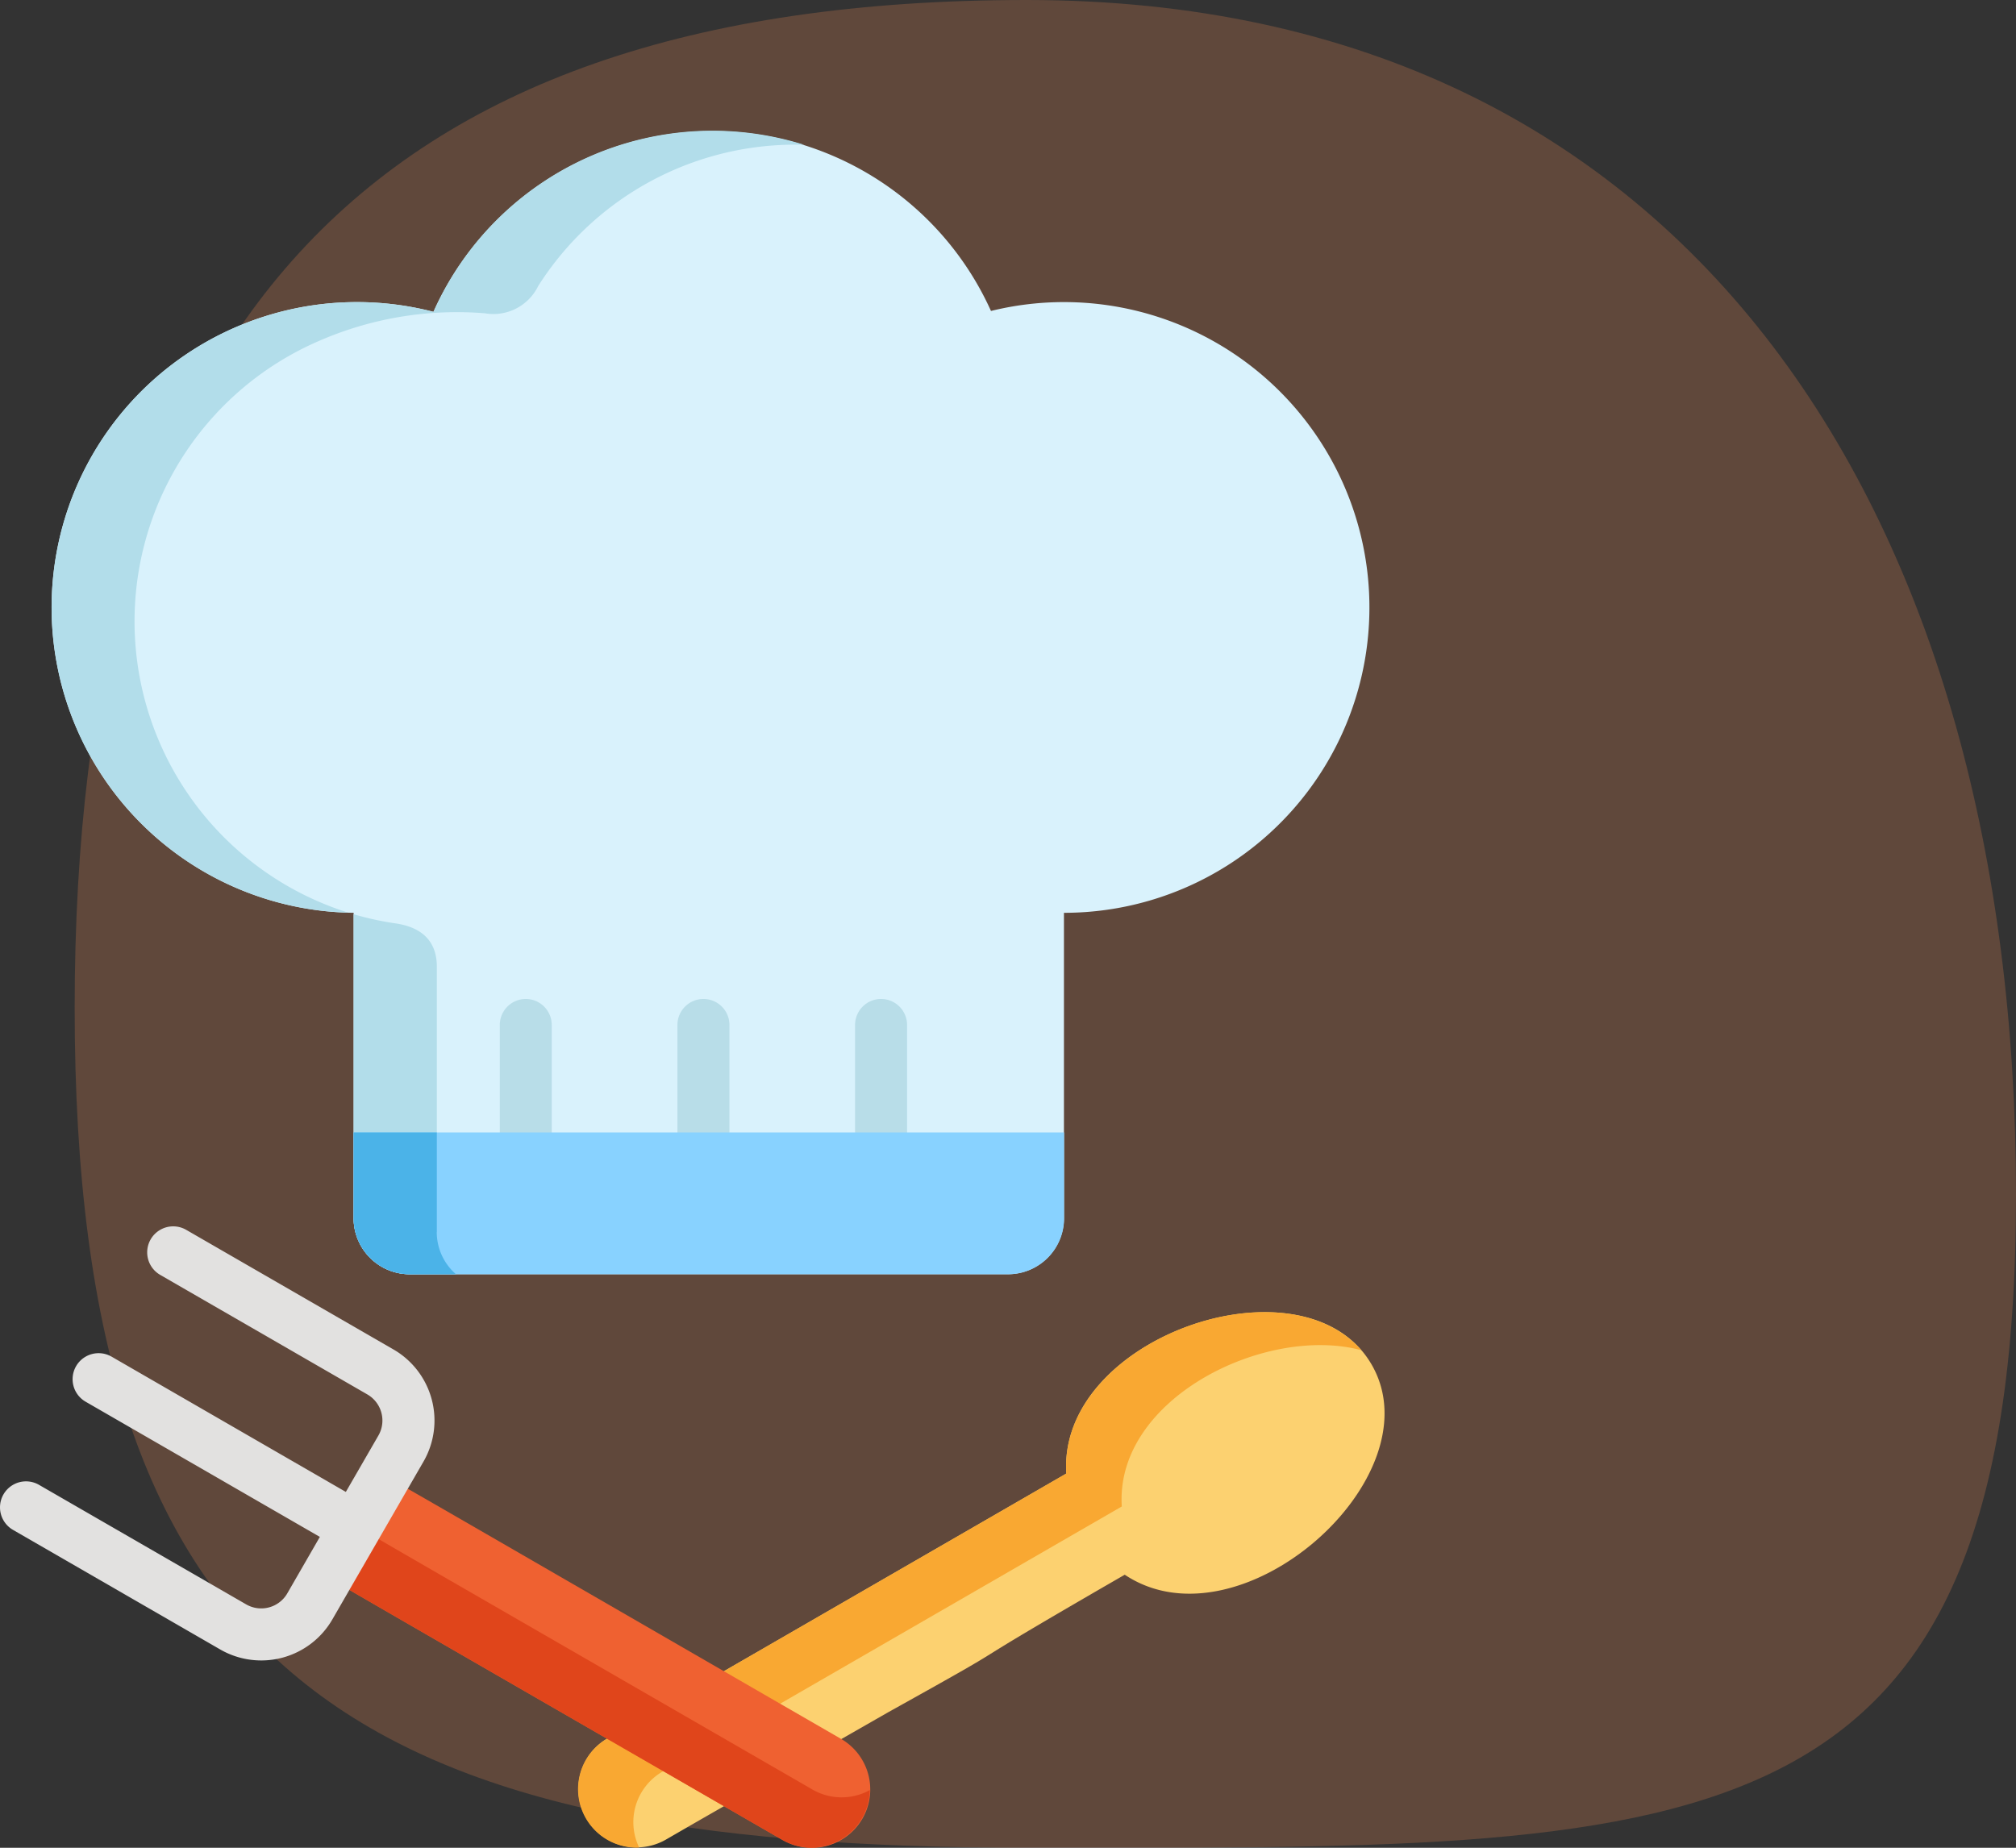 <svg xmlns="http://www.w3.org/2000/svg" width="108" height="99.002" viewBox="0 0 108 99.002">
  <rect x="0" y="0" width="108" height="99.002" fill="#333333" stroke="none"/>
  <g id="Innovation" transform="translate(-1150 -3263)">
    <g id="Group_10" data-name="Group 10" transform="translate(355 -7)">
      <path id="Path_20" data-name="Path 20" d="M65,11c35.9,0,53,28.1,53,64s-17.1,35-53,35-51-9.1-51-45S29.1,11,65,11Z" transform="translate(785 3259)" fill="#ff945a" opacity="0.22"/>
    </g>
    <g id="innova" transform="translate(1100.39 3270)">
      <path id="Path_39289" data-name="Path 39289" d="M264.409,355.125c-3.478-6.025-16.836-1.582-16.359,5.831l-24.609,14.208a3.13,3.13,0,0,0,3.135,5.418c2.526-1.458.436-.26,11.954-6.849h0c8.4-4.675,1.9-1.151,12.649-7.356C257.361,370.5,267.887,361.148,264.409,355.125Z" transform="translate(-141.315 -289.005)" fill="#fcd170"/>
      <path id="Path_39290" data-name="Path 39290" d="M226.428,376.914l24.608-14.208c-.372-5.777,7.69-9.745,12.828-8.374-4.243-4.859-16.25-.386-15.8,6.609l-24.609,14.208a3.132,3.132,0,0,0,1.726,5.831,3.128,3.128,0,0,1,1.246-4.067Z" transform="translate(-141.33 -288.99)" fill="#f9a832"/>
      <path id="Path_39291" data-name="Path 39291" d="M115.257,9.766a16.372,16.372,0,0,0-29.868.045,16.361,16.361,0,1,0-4.277,32.2V58.372a3.005,3.005,0,0,0,3,3.005h32.053a3,3,0,0,0,3-3.005V42.012a16.361,16.361,0,1,0-3.918-32.245Z" transform="translate(-12.558 -0.104)" fill="#d9f2fc"/>
      <path id="Path_39292" data-name="Path 39292" d="M159.495,250.678V236.46c0-1.239-.666-2.095-2.22-2.32h-.005a16.3,16.3,0,0,1-2.233-.489v16.284a3.005,3.005,0,0,0,3,3.005h2.484a3,3,0,0,1-1.031-2.262Z" transform="translate(-86.483 -191.667)" fill="#b2ddea"/>
      <path id="Path_39293" data-name="Path 39293" d="M200.011,258.917a1.393,1.393,0,0,0-1.393,1.393v6.478H201.4V260.31a1.393,1.393,0,0,0-1.393-1.393Zm9.516,0a1.393,1.393,0,0,0-1.393,1.393v6.478h2.786V260.31a1.393,1.393,0,0,0-1.393-1.393Zm9.516,0a1.393,1.393,0,0,0-1.393,1.393v6.478h2.786V260.31a1.393,1.393,0,0,0-1.393-1.393Z" transform="translate(-122.233 -212.393)" fill="#b8dde8"/>
      <path id="Path_39294" data-name="Path 39294" d="M145.983,406c.341.3-1.39-.73,24.583,14.265a3.13,3.13,0,1,0,3.13-5.421c-25.709-14.843-24.206-14.01-24.645-14.157Z" transform="translate(-79.056 -328.692)" fill="#ef6131"/>
      <path id="Path_39295" data-name="Path 39295" d="M172.194,417.576c-25.913-14.961-24.235-13.959-24.583-14.265l1.5-2.6c-.02-.007-.039-.017-.059-.023L145.984,406c.341.3-1.39-.73,24.583,14.265a3.131,3.131,0,0,0,4.694-2.661A3.124,3.124,0,0,1,172.194,417.576Z" transform="translate(-79.057 -328.692)" fill="#e0451b"/>
      <path id="Path_39296" data-name="Path 39296" d="M155.038,298.723v4.591a3.005,3.005,0,0,0,3,3.005H190.1a3,3,0,0,0,3-3.005v-4.591Z" transform="translate(-86.484 -245.046)" fill="#88d2ff"/>
      <path id="Path_39297" data-name="Path 39297" d="M159.495,304.058v-5.334h-4.458v4.591a3.005,3.005,0,0,0,3,3.005h2.484a3,3,0,0,1-1.031-2.262Z" transform="translate(-86.483 -245.047)" fill="#4bb3e8"/>
      <path id="Path_39298" data-name="Path 39298" d="M70.685,333.312l-11.1-6.407a1.393,1.393,0,0,0-1.393,2.413l11.1,6.407a1.614,1.614,0,0,1,.59,2.2l-1.745,3.022L55.589,333.7a1.393,1.393,0,1,0-1.393,2.413l12.549,7.244L65,346.384a1.614,1.614,0,0,1-2.2.59l-11.1-6.406a1.393,1.393,0,1,0-1.393,2.413l11.1,6.407a4.4,4.4,0,0,0,6.008-1.61l4.883-8.458a4.4,4.4,0,0,0-1.61-6.007Z" transform="translate(0 -268.011)" fill="#e2e1e0"/>
      <path id="Path_39299" data-name="Path 39299" d="M85.39,9.708A16.36,16.36,0,1,0,80.827,41.9a16.363,16.363,0,0,1-1.588-30.625h0a18.472,18.472,0,0,1,8.9-1.49h0A2.671,2.671,0,0,0,91,8.325,16.325,16.325,0,0,1,105.241.756,16.363,16.363,0,0,0,85.39,9.708Z" transform="translate(-12.558)" fill="#b2ddea"/>
    </g>
  </g>
</svg>
